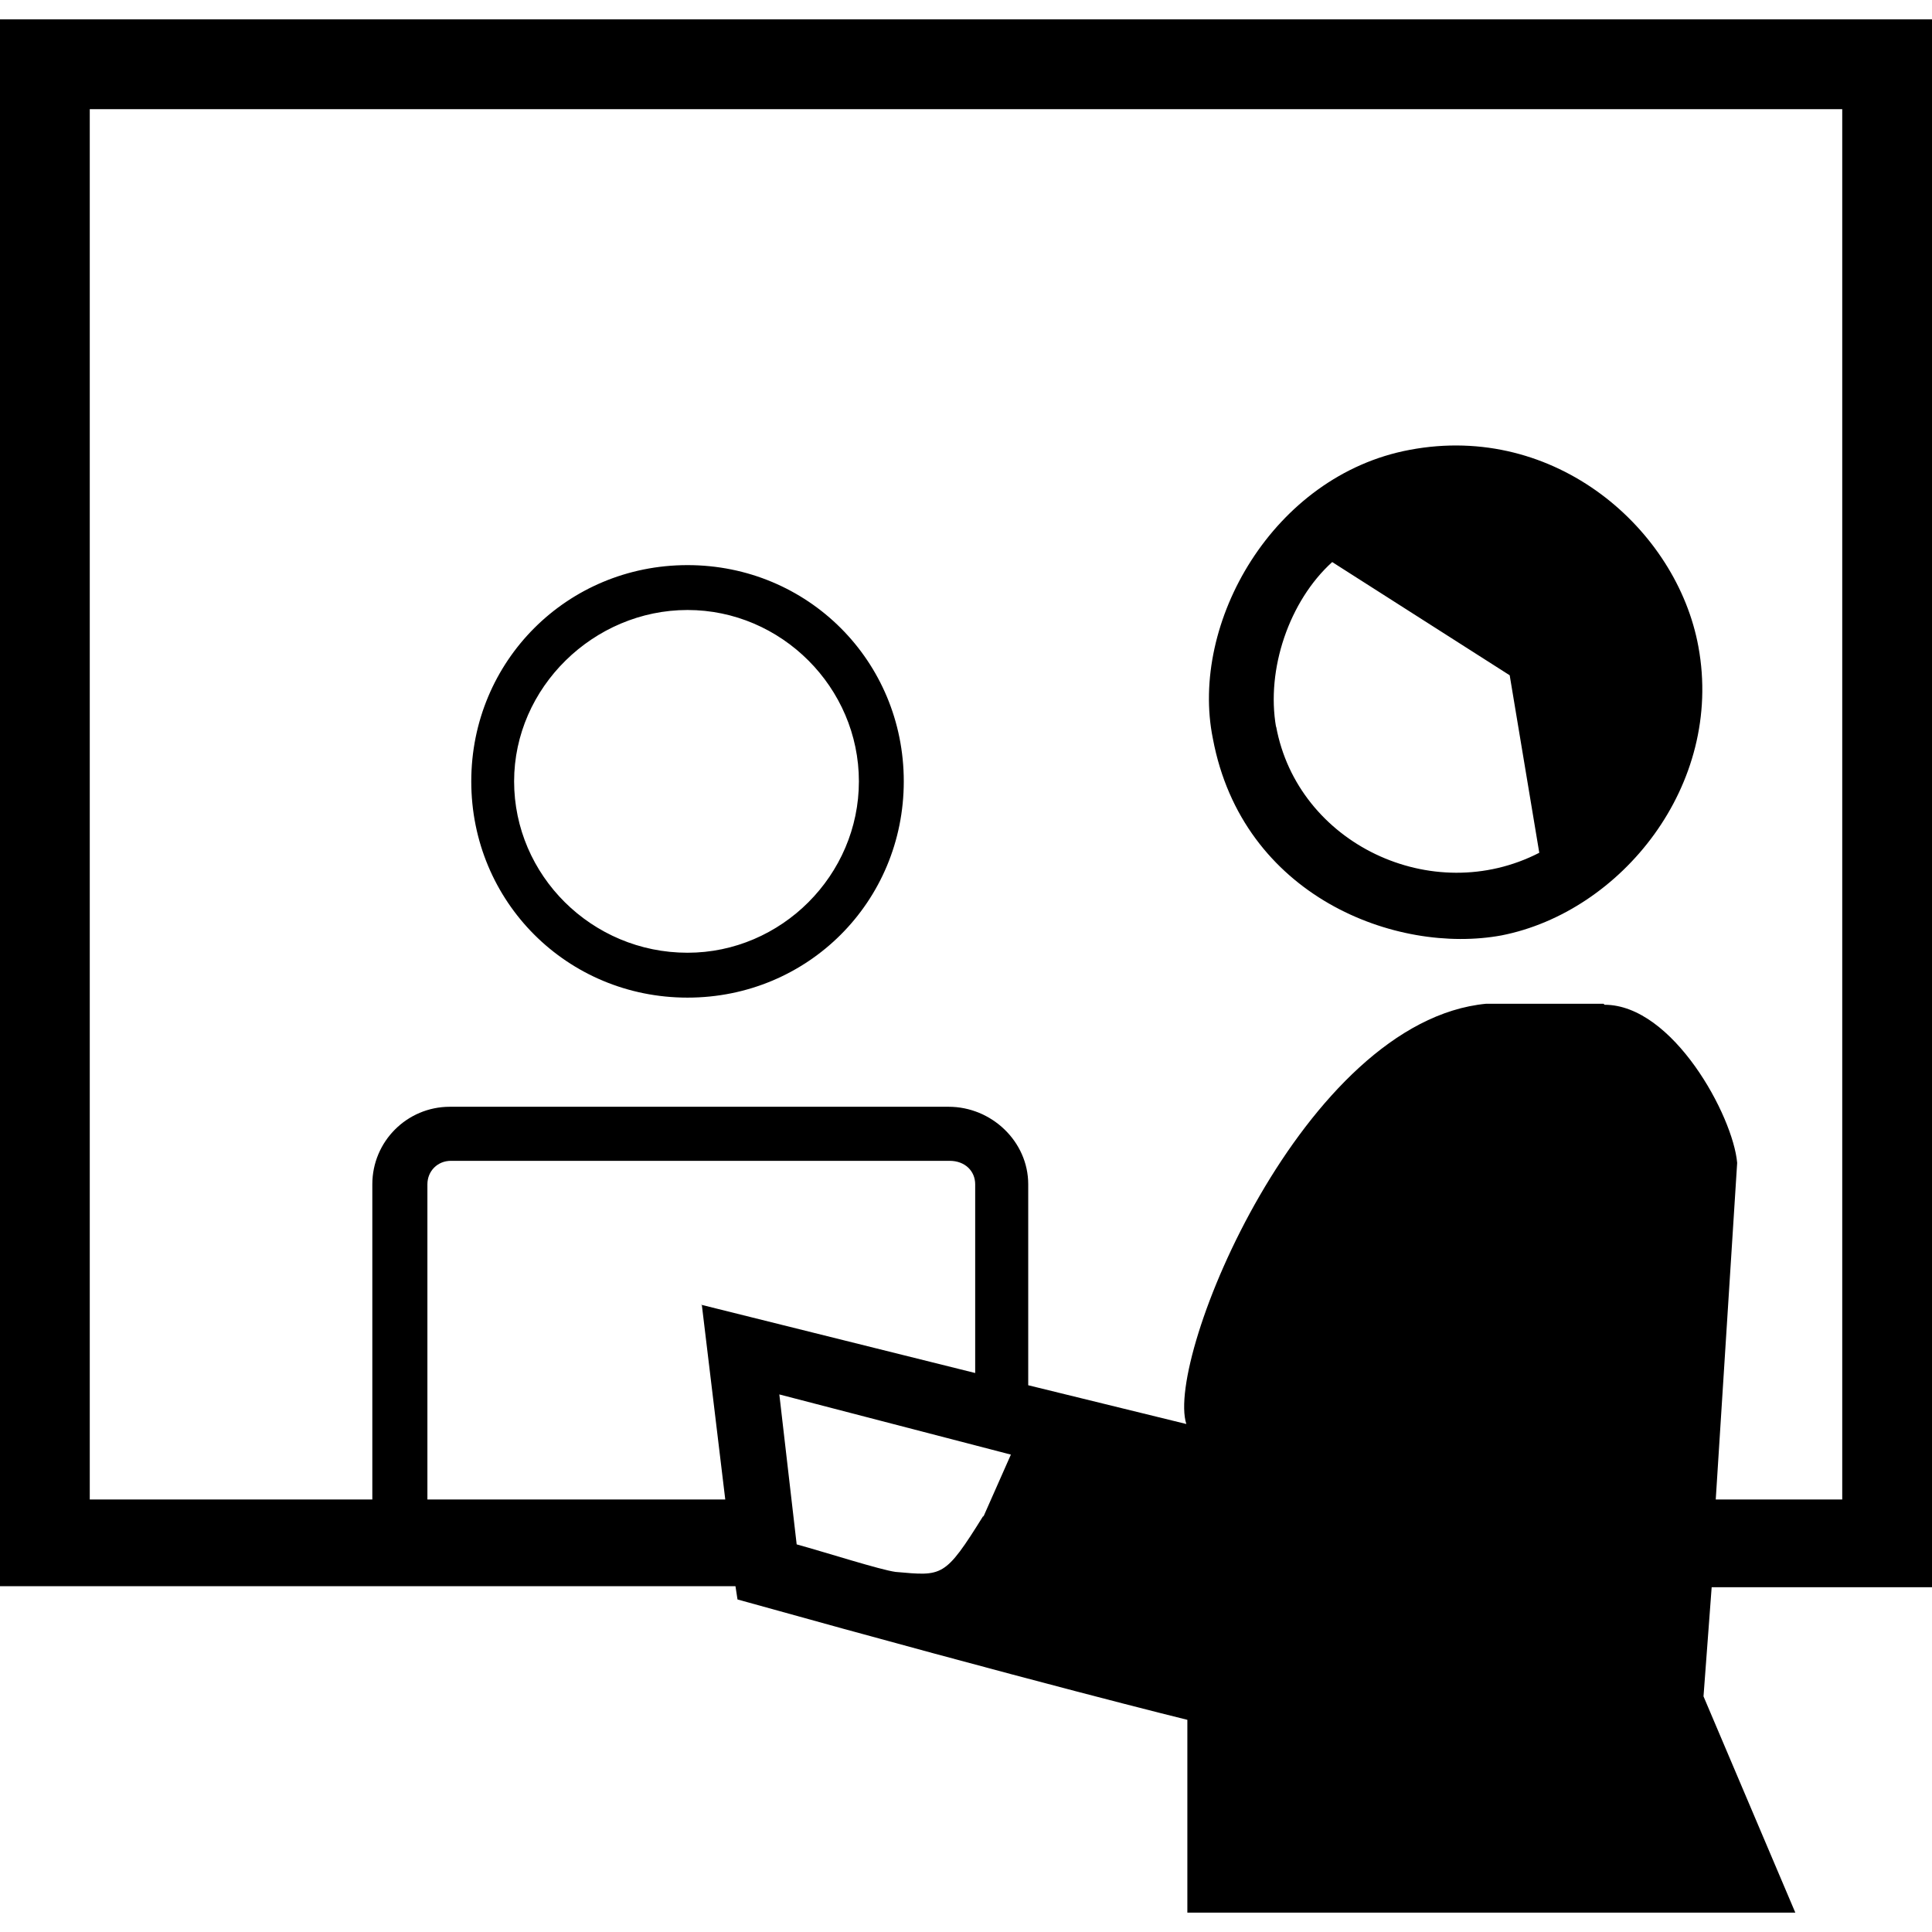 <svg xmlns="http://www.w3.org/2000/svg" viewBox="0 0 18.94 18.56" width="106px" height="106px">
  <defs>
    <style>
      .cls-1 {
        stroke-width: 0px;
      }
    </style>
  </defs>
  <g>
    <path class="cls-1" d="M18.94,15.37h-2.16l-.08,1.07.9,2.12h-5.96v-1.89s-1.47-.36-4.41-1.18l-.02-.13H0V0h18.94v15.37ZM15.73,9.66c.67,0,1.26,1.09,1.3,1.55l-.21,3.3h1.24V.88H.88v13.63h2.77v-3.09c0-.42.34-.76.76-.76h4.89c.42,0,.78.34.78.76v1.97l1.55.38c-.21-.65,1.15-3.95,2.94-4.12h1.15ZM6.87,12.6l2.69.67v-1.85c0-.13-.1-.23-.25-.23h-4.89c-.13,0-.23.1-.23.23v3.09h2.92l-.23-1.91ZM6.74,5.35c1.18,0,2.12.94,2.12,2.12s-.94,2.12-2.12,2.12-2.12-.94-2.12-2.12.94-2.12,2.12-2.12ZM6.74,9.15c.92,0,1.68-.76,1.68-1.68s-.76-1.68-1.68-1.68-1.7.76-1.7,1.68.76,1.68,1.7,1.68ZM9.64,14.68l.27-.61-2.27-.59.17,1.47c.29.08.82.25.97.27.46.04.48.06.86-.55ZM16.65,6.15c.25,1.36-.76,2.6-1.93,2.83-1.03.19-2.54-.38-2.83-1.93-.23-1.13.59-2.58,1.93-2.83,1.43-.27,2.62.78,2.83,1.93ZM12.51,6.93c.21,1.15,1.53,1.78,2.58,1.24l-.29-1.74-1.74-1.11c-.42.38-.65,1.05-.55,1.62Z"/>
  </g>
</svg>